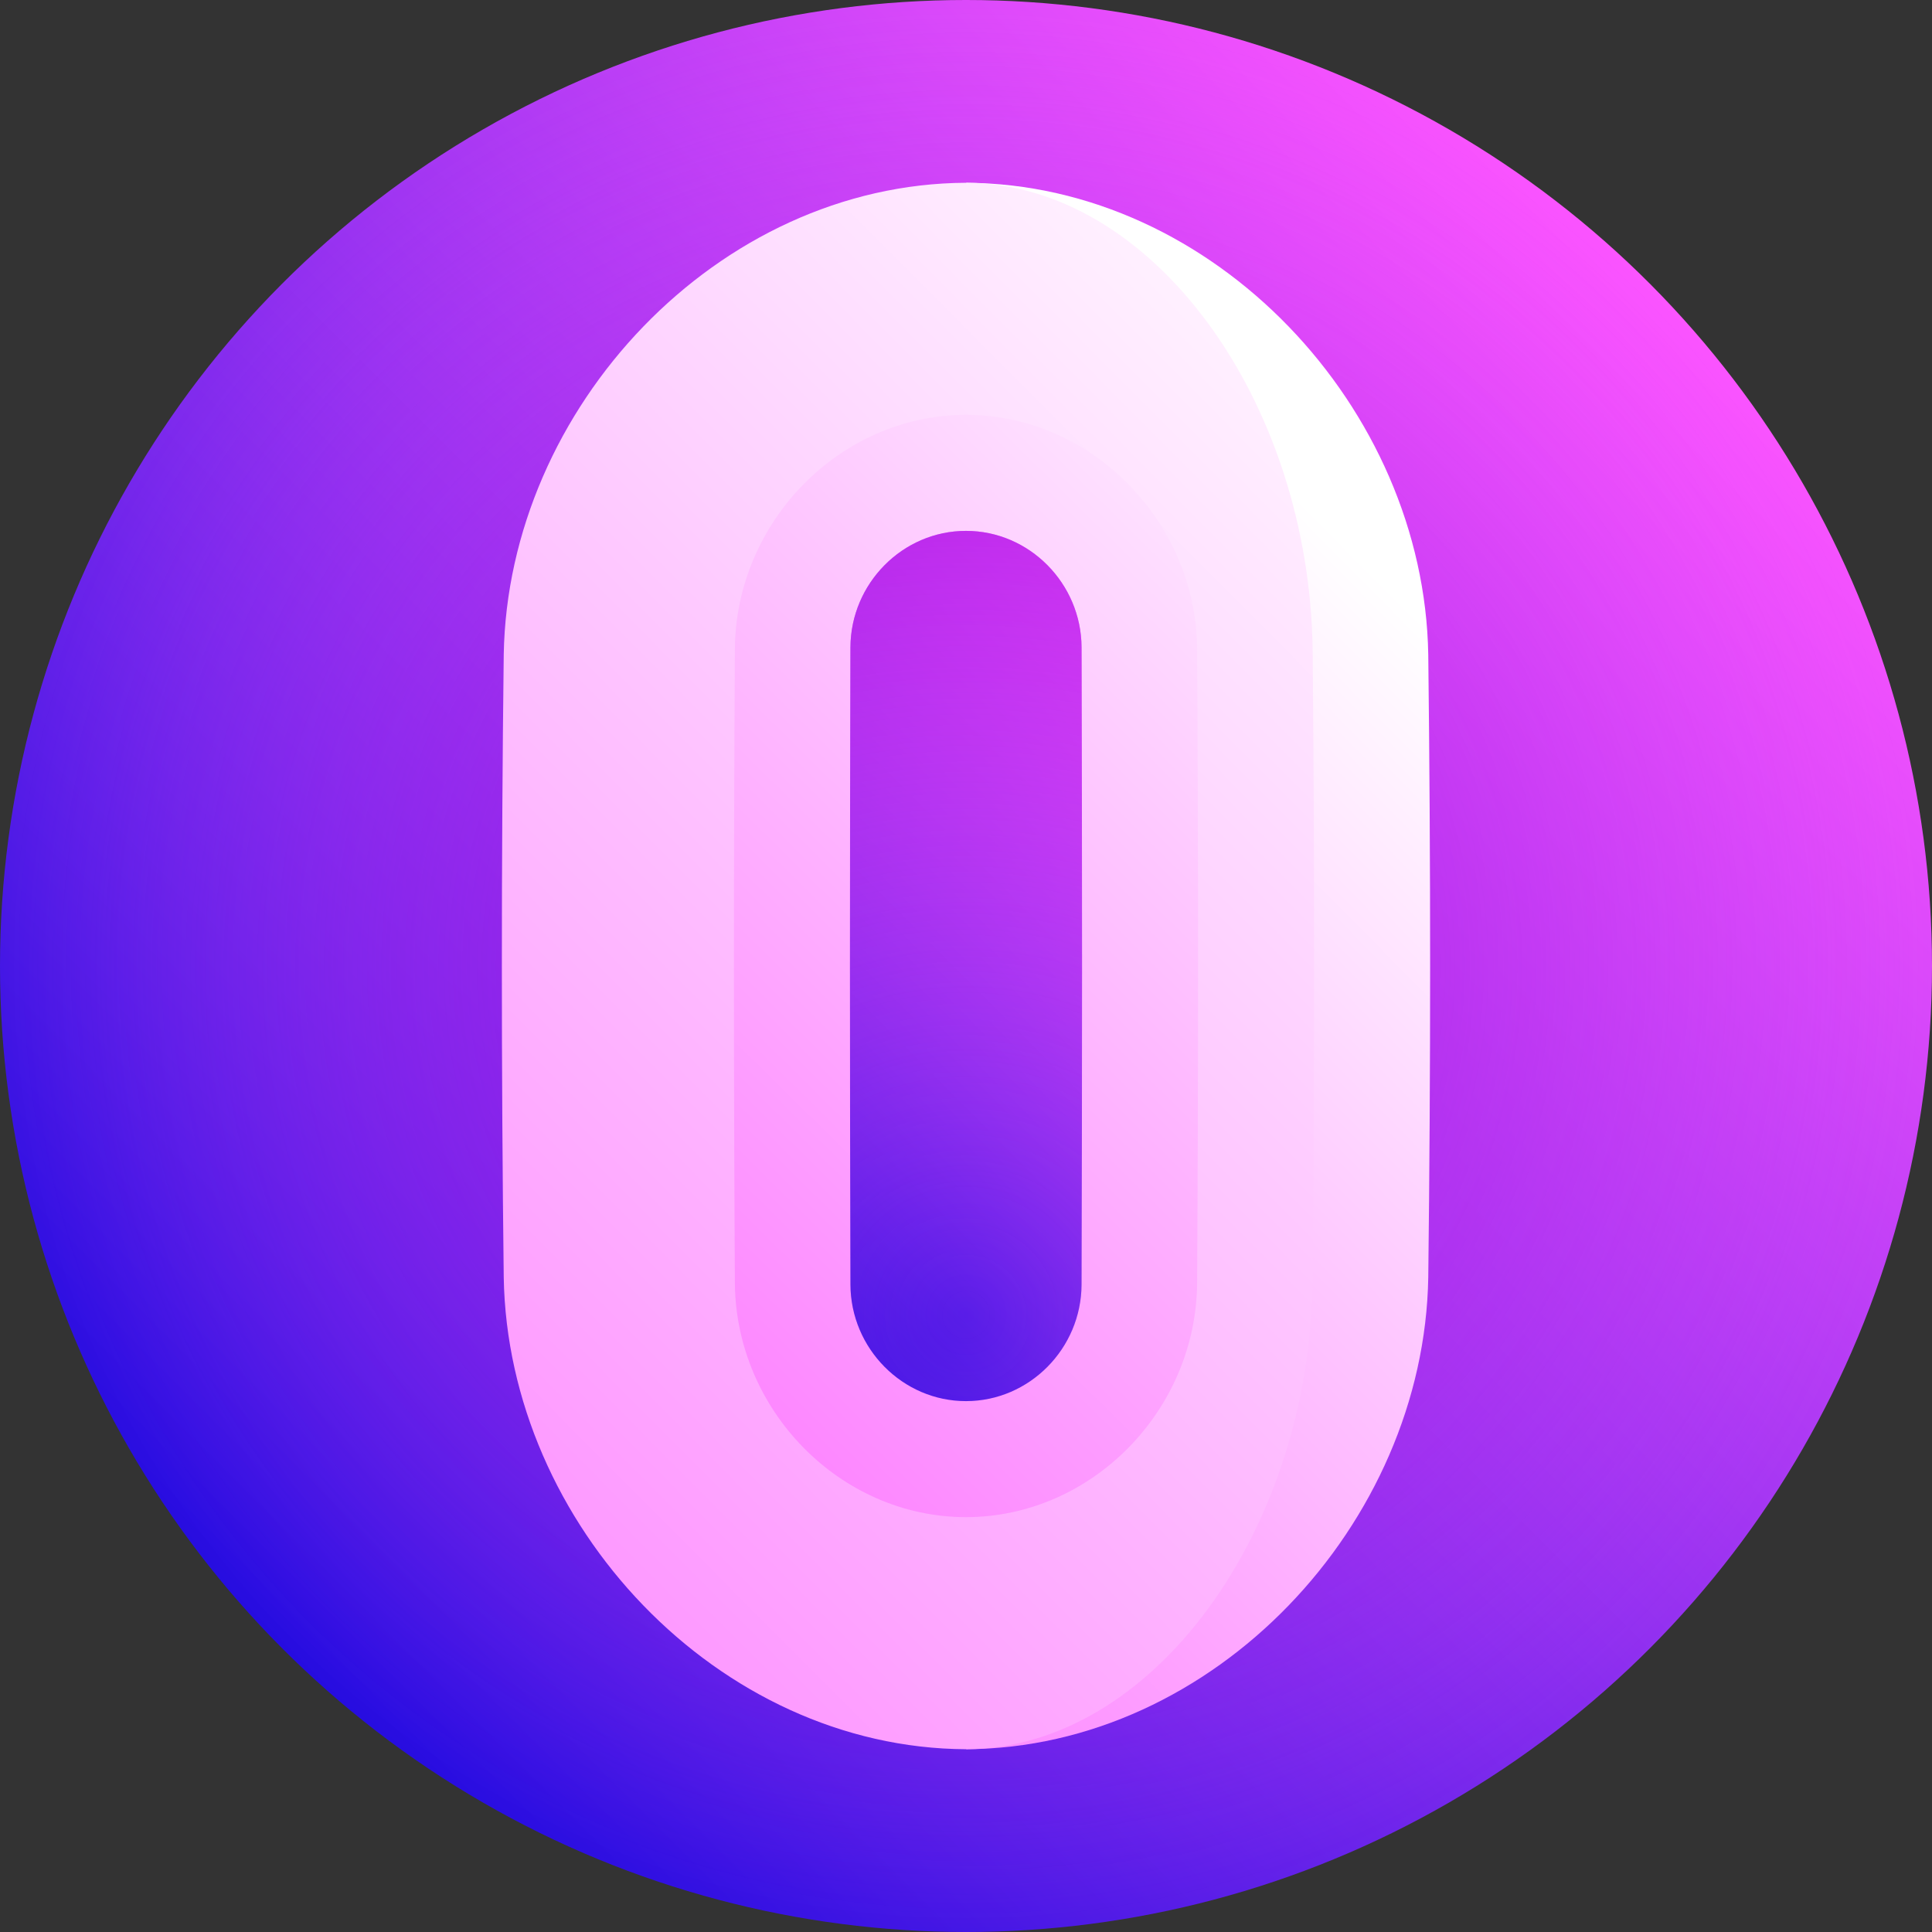 <?xml version="1.0" encoding="UTF-8"?> <svg xmlns="http://www.w3.org/2000/svg" xmlns:xlink="http://www.w3.org/1999/xlink" width="86px" height="86px" viewBox="0 0 86 86"><rect x="0" y="0" width="86" height="86" fill="#333333" stroke="none"/> <title>009-zero</title> <defs> <linearGradient x1="14.645%" y1="85.355%" x2="85.355%" y2="14.645%" id="linearGradient-1"> <stop stop-color="#230BE0" offset="0%"></stop> <stop stop-color="#FC54FF" offset="100%"></stop> </linearGradient> <radialGradient cx="50%" cy="50%" fx="50%" fy="50%" r="50%" id="radialGradient-2"> <stop stop-color="#8D00DB" stop-opacity="0.8" offset="0%"></stop> <stop stop-color="#FC54FF" stop-opacity="0" offset="100%"></stop> </radialGradient> <linearGradient x1="2.21%" y1="150.359%" x2="84.683%" y2="-22.834%" id="linearGradient-3"> <stop stop-color="#FC54FF" offset="0%"></stop> <stop stop-color="#FD75FF" offset="22.01%"></stop> <stop stop-color="#FEC8FF" offset="70.16%"></stop> <stop stop-color="#FFFFFF" offset="100%"></stop> </linearGradient> <linearGradient x1="30.59%" y1="122.786%" x2="68.676%" y2="-20.033%" id="linearGradient-4"> <stop stop-color="#230BE0" offset="0%"></stop> <stop stop-color="#FC54FF" offset="100%"></stop> </linearGradient> <radialGradient cx="50%" cy="90.113%" fx="50%" fy="90.113%" r="460.308%" gradientTransform="translate(0.5,0.901),scale(1,0.267),translate(-0.5,-0.901)" id="radialGradient-5"> <stop stop-color="#FC54FF" stop-opacity="0" offset="0%"></stop> <stop stop-color="#EE49FA" stop-opacity="0.147" offset="18.31%"></stop> <stop stop-color="#C92DEE" stop-opacity="0.424" offset="53.04%"></stop> <stop stop-color="#8D00DB" stop-opacity="0.8" offset="100%"></stop> </radialGradient> <linearGradient x1="14.719%" y1="159.972%" x2="57.345%" y2="16.109%" id="linearGradient-6"> <stop stop-color="#FC54FF" offset="0%"></stop> <stop stop-color="#FD75FF" offset="22.01%"></stop> <stop stop-color="#FEC8FF" offset="70.16%"></stop> <stop stop-color="#FFFFFF" offset="100%"></stop> </linearGradient> <linearGradient x1="-15.737%" y1="178.236%" x2="83.347%" y2="-12.854%" id="linearGradient-7"> <stop stop-color="#FC54FF" offset="0%"></stop> <stop stop-color="#FD75FF" offset="22.01%"></stop> <stop stop-color="#FEC8FF" offset="70.16%"></stop> <stop stop-color="#FFFFFF" offset="100%"></stop> </linearGradient> </defs> <g id="Page-1" stroke="none" stroke-width="1" fill="none" fill-rule="evenodd"> <g id="STD_index_3" transform="translate(-711, -2095)" fill-rule="nonzero"> <g id="Group-4" transform="translate(140.5, 1867)"> <g id="Group" transform="translate(0.5, 126.5)"> <g id="009-zero" transform="translate(570, 101.5)"> <circle id="Oval" fill="url(#linearGradient-1)" cx="43" cy="43" r="43"></circle> <circle id="Oval" fill="url(#radialGradient-2)" cx="43" cy="43" r="43"></circle> <path d="M43,70.117 C36.005,70.105 30.207,64.09 30.14,57.069 C30.07,47.69 30.07,38.31 30.14,28.931 C30.207,21.911 36.005,15.895 43,15.883 C49.995,15.895 55.793,21.911 55.86,28.931 C55.93,38.31 55.93,47.69 55.86,57.069 C55.793,64.09 49.995,70.105 43,70.117 Z" id="Path" fill="url(#linearGradient-3)"></path> <path d="M43,62.369 C40.176,62.369 37.866,60.024 37.856,57.182 C37.828,47.727 37.828,38.273 37.856,28.818 C37.866,25.977 40.176,23.632 43,23.631 C45.824,23.631 48.134,25.977 48.144,28.818 C48.172,38.273 48.172,47.727 48.144,57.182 C48.134,60.024 45.824,62.368 43,62.369 L43,62.369 Z" id="Path" fill="url(#linearGradient-4)"></path> <path d="M43,62.369 C40.176,62.369 37.866,60.024 37.856,57.182 C37.828,47.727 37.828,38.273 37.856,28.818 C37.866,25.977 40.176,23.632 43,23.631 C45.824,23.631 48.134,25.977 48.144,28.818 C48.172,38.273 48.172,47.727 48.144,57.182 C48.134,60.024 45.824,62.368 43,62.369 L43,62.369 Z" id="Path" fill="url(#radialGradient-5)"></path> <path d="M43,8.136 C47.199,12.44 51.476,16.855 55.788,21.258 C55.954,35.753 55.954,50.248 55.788,64.742 C51.476,69.145 47.199,73.56 43,77.864 C54.047,77.812 63.397,67.847 63.577,56.857 C63.688,47.619 63.688,38.381 63.577,29.143 C63.397,18.153 54.047,8.187 43,8.136 Z" id="Path" fill="url(#linearGradient-6)"></path> <path d="M58.432,57.009 C58.516,47.67 58.516,38.33 58.432,28.991 C58.298,17.825 51.286,8.165 43,8.136 C31.953,8.187 22.603,18.153 22.423,29.143 C22.312,38.381 22.312,47.619 22.423,56.858 C22.603,67.847 31.953,77.813 43,77.864 C51.286,77.835 58.298,68.175 58.432,57.009 Z M43,67.534 C37.384,67.528 32.754,62.762 32.712,57.117 C32.656,47.706 32.656,38.294 32.712,28.883 C32.754,23.238 37.384,18.472 43,18.466 C48.616,18.472 53.246,23.238 53.288,28.883 C53.344,38.294 53.344,47.706 53.288,57.117 C53.246,62.762 48.616,67.528 43,67.534 L43,67.534 Z" id="Shape" fill="url(#linearGradient-7)"></path> </g> </g> </g> </g> </g> </svg> 